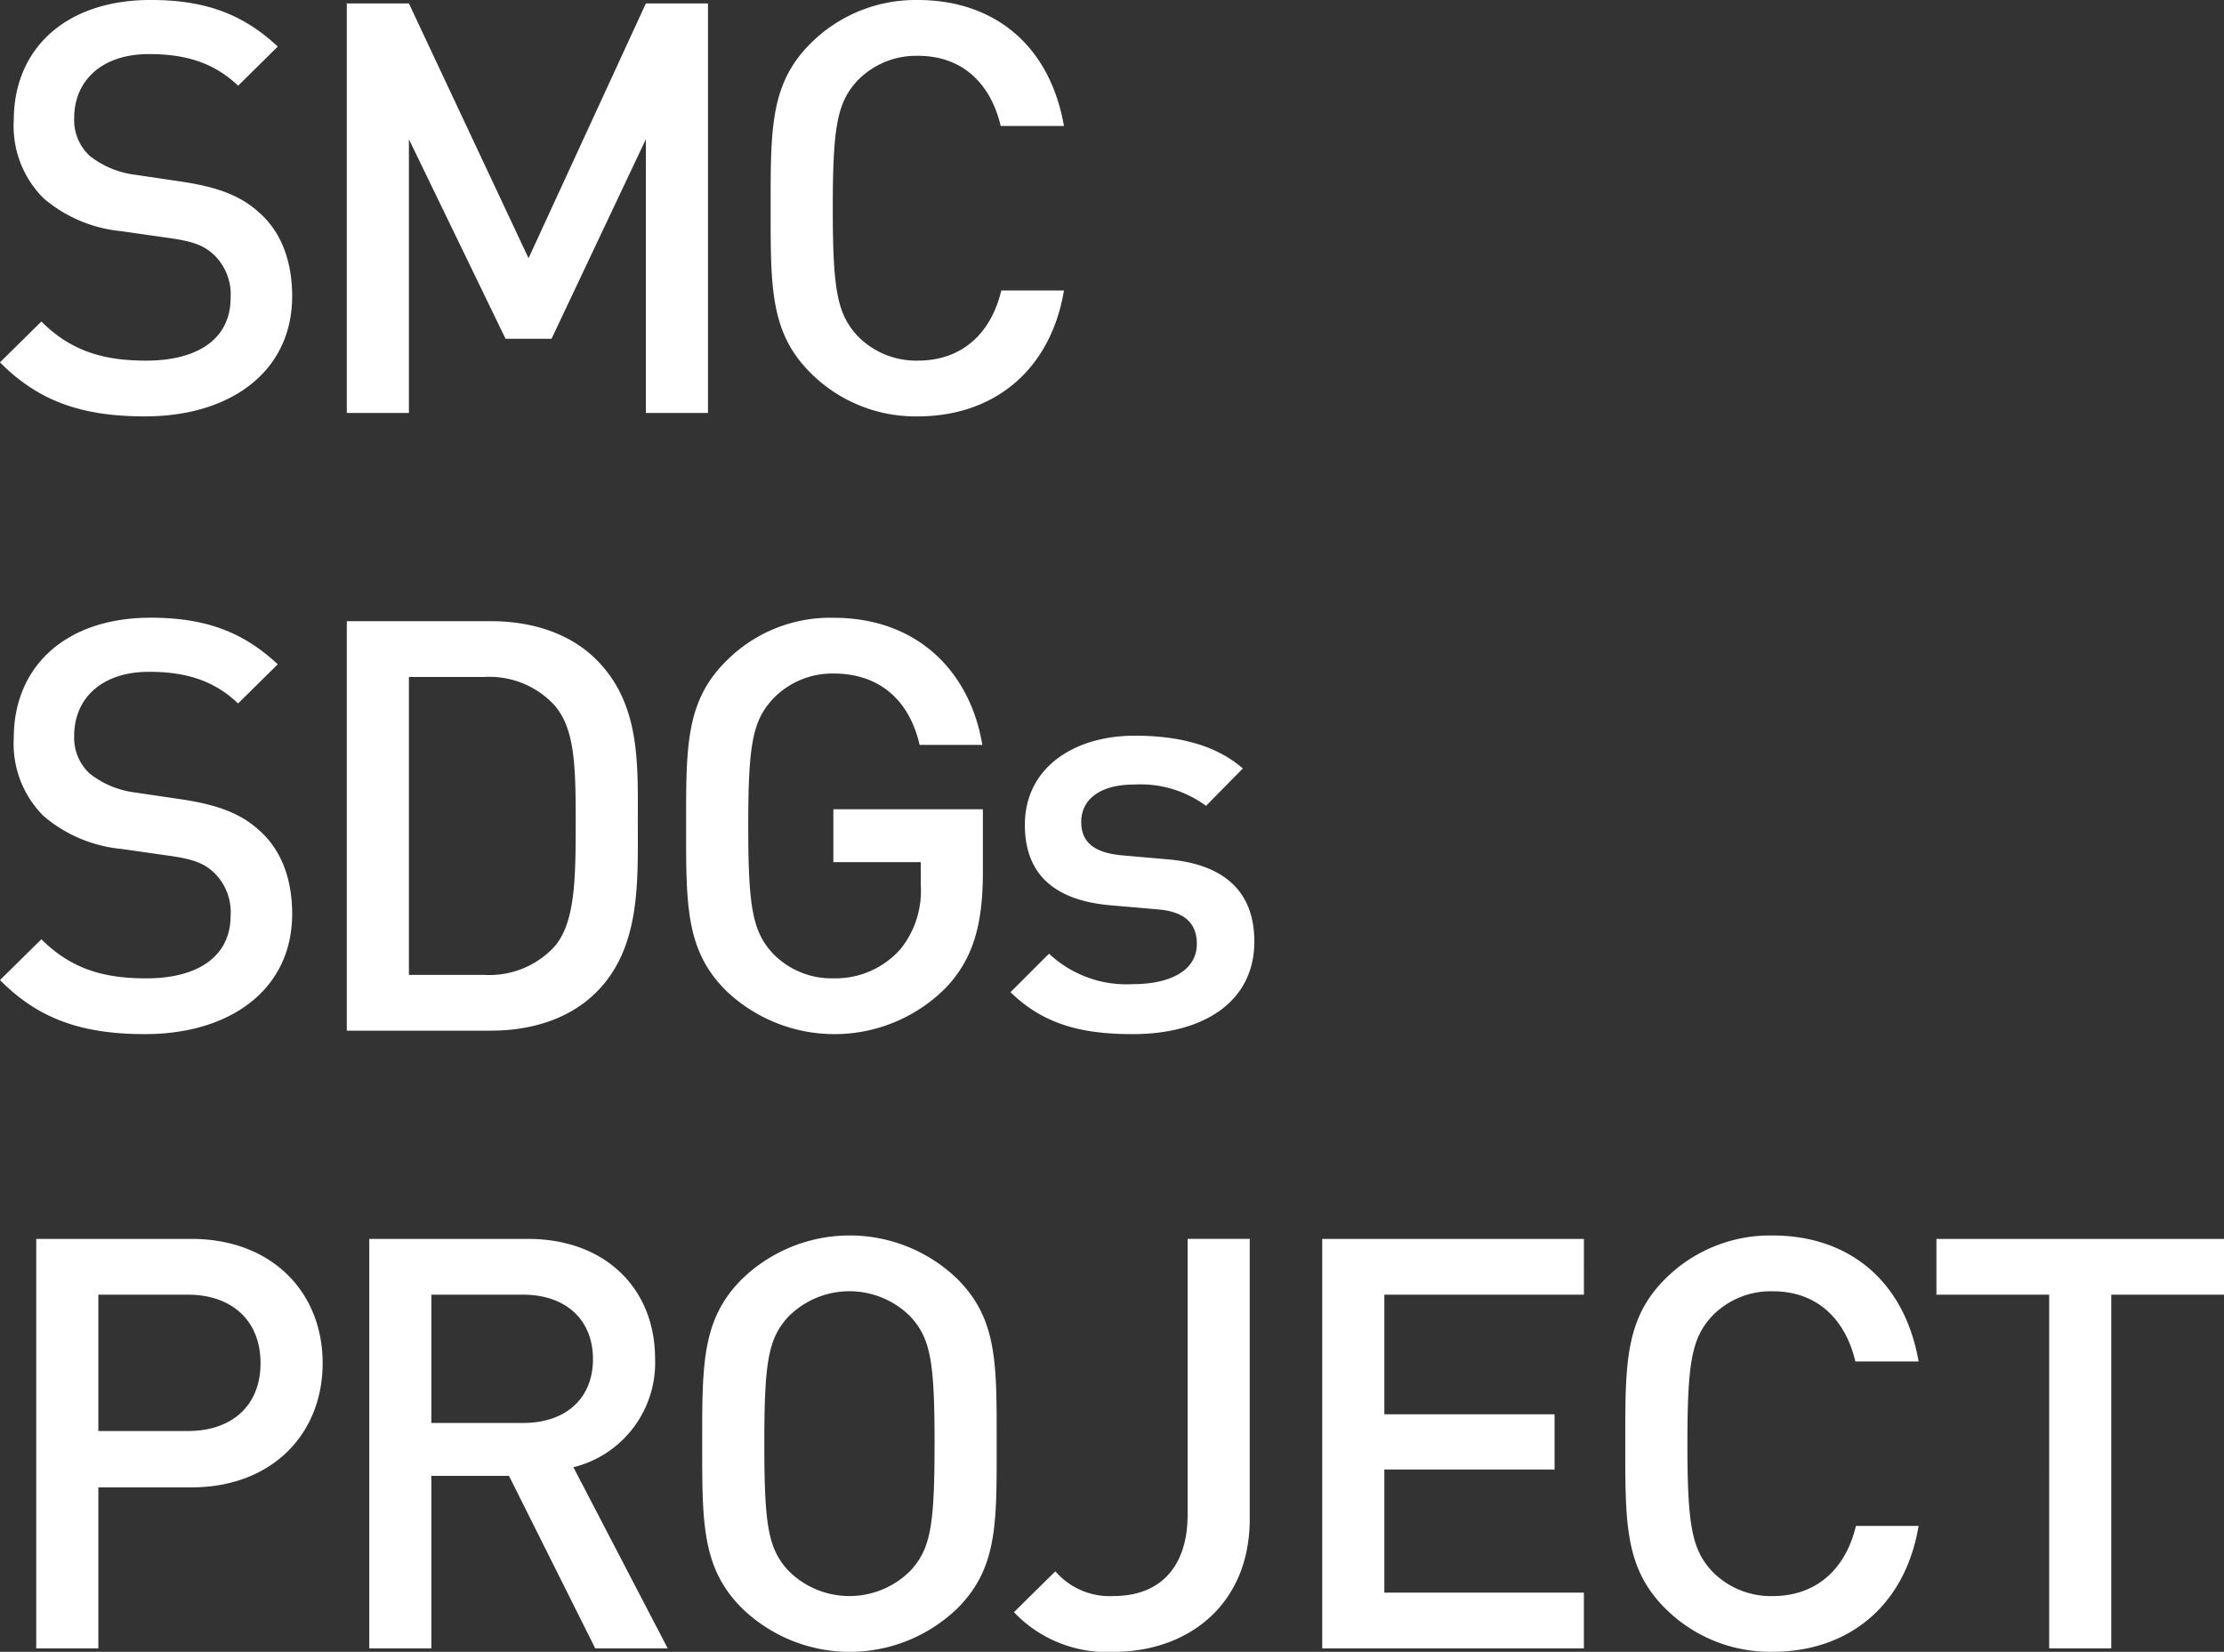 <svg xmlns="http://www.w3.org/2000/svg" width="208.818" height="155.096" viewBox="0 0 208.818 155.096">
  <rect x="0" y="0" width="208.818" height="155.096" fill="#333333" stroke="none"/>
  <path id="パス_7949" data-name="パス 7949" d="M29.052-10.962c0-3.294-1.026-6.048-3.132-7.884C24.3-20.3,22.3-21.168,18.738-21.708l-4.374-.648a8.588,8.588,0,0,1-4.32-1.782A4.572,4.572,0,0,1,8.586-27.7c0-3.4,2.484-5.994,7.02-5.994,3.24,0,5.994.7,8.37,2.97L27.7-34.4c-3.294-3.078-6.858-4.374-11.934-4.374-7.992,0-12.852,4.59-12.852,11.286a9.564,9.564,0,0,0,2.808,7.344,13.162,13.162,0,0,0,7.29,3.078l4.536.648c2.268.324,3.24.7,4.212,1.62a5.172,5.172,0,0,1,1.512,4c0,3.726-2.916,5.886-7.938,5.886-3.942,0-7.02-.864-9.828-3.672L1.62-4.752C5.292-1.026,9.45.324,15.228.324,23.274.324,29.052-3.888,29.052-10.962ZM68.094,0V-38.448H62.262L51.246-14.526,40.014-38.448H34.182V0h5.832V-25.7L49.086-6.966h4.32L62.262-25.7V0ZM101.52-11.5H95.634c-.918,3.888-3.564,6.588-7.83,6.588a7.683,7.683,0,0,1-5.67-2.322c-1.89-2.052-2.322-4.266-2.322-11.988s.432-9.936,2.322-11.988a7.683,7.683,0,0,1,5.67-2.322c4.266,0,6.858,2.7,7.776,6.588h5.94c-1.35-7.668-6.642-11.826-13.716-11.826a13.933,13.933,0,0,0-10.1,4.1c-3.78,3.78-3.726,8.046-3.726,15.444S73.926-7.56,77.706-3.78A13.933,13.933,0,0,0,87.8.324C94.77.324,100.224-3.834,101.52-11.5ZM29.052,47.038c0-3.294-1.026-6.048-3.132-7.884C24.3,37.7,22.3,36.832,18.738,36.292l-4.374-.648a8.588,8.588,0,0,1-4.32-1.782A4.572,4.572,0,0,1,8.586,30.3c0-3.4,2.484-5.994,7.02-5.994,3.24,0,5.994.7,8.37,2.97L27.7,23.6c-3.294-3.078-6.858-4.374-11.934-4.374-7.992,0-12.852,4.59-12.852,11.286a9.564,9.564,0,0,0,2.808,7.344,13.162,13.162,0,0,0,7.29,3.078l4.536.648c2.268.324,3.24.7,4.212,1.62a5.172,5.172,0,0,1,1.512,4c0,3.726-2.916,5.886-7.938,5.886-3.942,0-7.02-.864-9.828-3.672L1.62,53.248c3.672,3.726,7.83,5.076,13.608,5.076C23.274,58.324,29.052,54.112,29.052,47.038Zm32.454-8.532c0-5.562.27-11.178-3.888-15.336-2.43-2.43-5.94-3.618-9.936-3.618h-13.5V58h13.5c4,0,7.506-1.188,9.936-3.618C61.776,50.224,61.506,44.068,61.506,38.506Zm-5.832,0c0,5.292-.054,9.45-2.052,11.664a8.315,8.315,0,0,1-6.534,2.592H40.014V24.79h7.074a8.315,8.315,0,0,1,6.534,2.592C55.62,29.6,55.674,33.214,55.674,38.506ZM93.906,43.1V37.21H79.866v4.968h8.208v2.16a8.686,8.686,0,0,1-1.944,6.048,8.15,8.15,0,0,1-6.264,2.7,7.683,7.683,0,0,1-5.67-2.322c-1.89-2.052-2.322-4.266-2.322-11.988s.432-9.882,2.322-11.934a7.723,7.723,0,0,1,5.67-2.376c4.32,0,7.128,2.484,8.1,6.7h5.886c-1.08-6.588-5.832-11.934-13.986-11.934a13.756,13.756,0,0,0-10.1,4.1c-3.78,3.78-3.726,8.046-3.726,15.444S65.988,50.44,69.768,54.22a14.736,14.736,0,0,0,20.682-.27C92.988,51.25,93.906,48.064,93.906,43.1Zm25.488,6.534c0-4.86-3.024-7.29-8.154-7.722l-4.32-.378c-2.916-.27-3.78-1.512-3.78-3.132,0-2.052,1.674-3.51,4.968-3.51a10.342,10.342,0,0,1,6.75,2l3.456-3.51c-2.538-2.214-6.048-3.078-10.152-3.078-5.724,0-10.314,3.024-10.314,8.37,0,4.806,2.97,7.128,8.1,7.56l4.374.378c2.646.216,3.672,1.4,3.672,3.24,0,2.592-2.646,3.78-5.994,3.78a10.629,10.629,0,0,1-7.884-2.862L96.5,54.382c3.24,3.186,7.02,3.942,11.5,3.942C114.534,58.324,119.394,55.354,119.394,49.63ZM31.914,89.216c0-6.7-4.806-11.664-12.312-11.664H5.022V116h5.832V100.88H19.6C27.108,100.88,31.914,95.912,31.914,89.216Zm-5.832,0c0,4.05-2.754,6.372-6.8,6.372H10.854V82.79h8.424C23.328,82.79,26.082,85.166,26.082,89.216ZM64.314,116,55.458,98.99a10.1,10.1,0,0,0,7.668-10.206c0-6.534-4.644-11.232-11.934-11.232h-14.9V116H42.12V99.8h7.29l8.1,16.2Zm-7.02-27.162c0,3.78-2.646,5.994-6.534,5.994H42.12V82.79h8.64C54.648,82.79,57.294,85.058,57.294,88.838ZM95.2,96.776c0-7.4.108-11.664-3.672-15.444a14.542,14.542,0,0,0-20.25,0c-3.78,3.78-3.726,8.046-3.726,15.444S67.5,108.44,71.28,112.22a14.542,14.542,0,0,0,20.25,0C95.31,108.44,95.2,104.174,95.2,96.776Zm-5.832,0c0,7.722-.378,9.882-2.268,11.934a8.083,8.083,0,0,1-11.448,0c-1.89-2.052-2.268-4.212-2.268-11.934s.378-9.882,2.268-11.934a8.083,8.083,0,0,1,11.448,0C88.992,86.894,89.37,89.054,89.37,96.776Zm29.592,7.074v-26.3H113.13v25.866c0,5.022-2.646,7.668-6.966,7.668a6.738,6.738,0,0,1-5.454-2.322L96.822,112.6a12.025,12.025,0,0,0,9.342,3.726C113.238,116.324,118.962,111.842,118.962,103.85ZM150.336,116v-5.238H131.6V99.206h15.984V94.022H131.6V82.79h18.738V77.552h-24.57V116Zm31.428-11.5h-5.886c-.918,3.888-3.564,6.588-7.83,6.588a7.683,7.683,0,0,1-5.67-2.322c-1.89-2.052-2.322-4.266-2.322-11.988s.432-9.936,2.322-11.988a7.683,7.683,0,0,1,5.67-2.322c4.266,0,6.858,2.7,7.776,6.588h5.94c-1.35-7.668-6.642-11.826-13.716-11.826a13.933,13.933,0,0,0-10.1,4.1c-3.78,3.78-3.726,8.046-3.726,15.444s-.054,11.664,3.726,15.444a13.933,13.933,0,0,0,10.1,4.1C175.014,116.324,180.468,112.166,181.764,104.5ZM210.438,82.79V77.552h-27V82.79h10.584V116h5.832V82.79Z" transform="translate(-1.62 38.772)" fill="#fff"/>
</svg>
